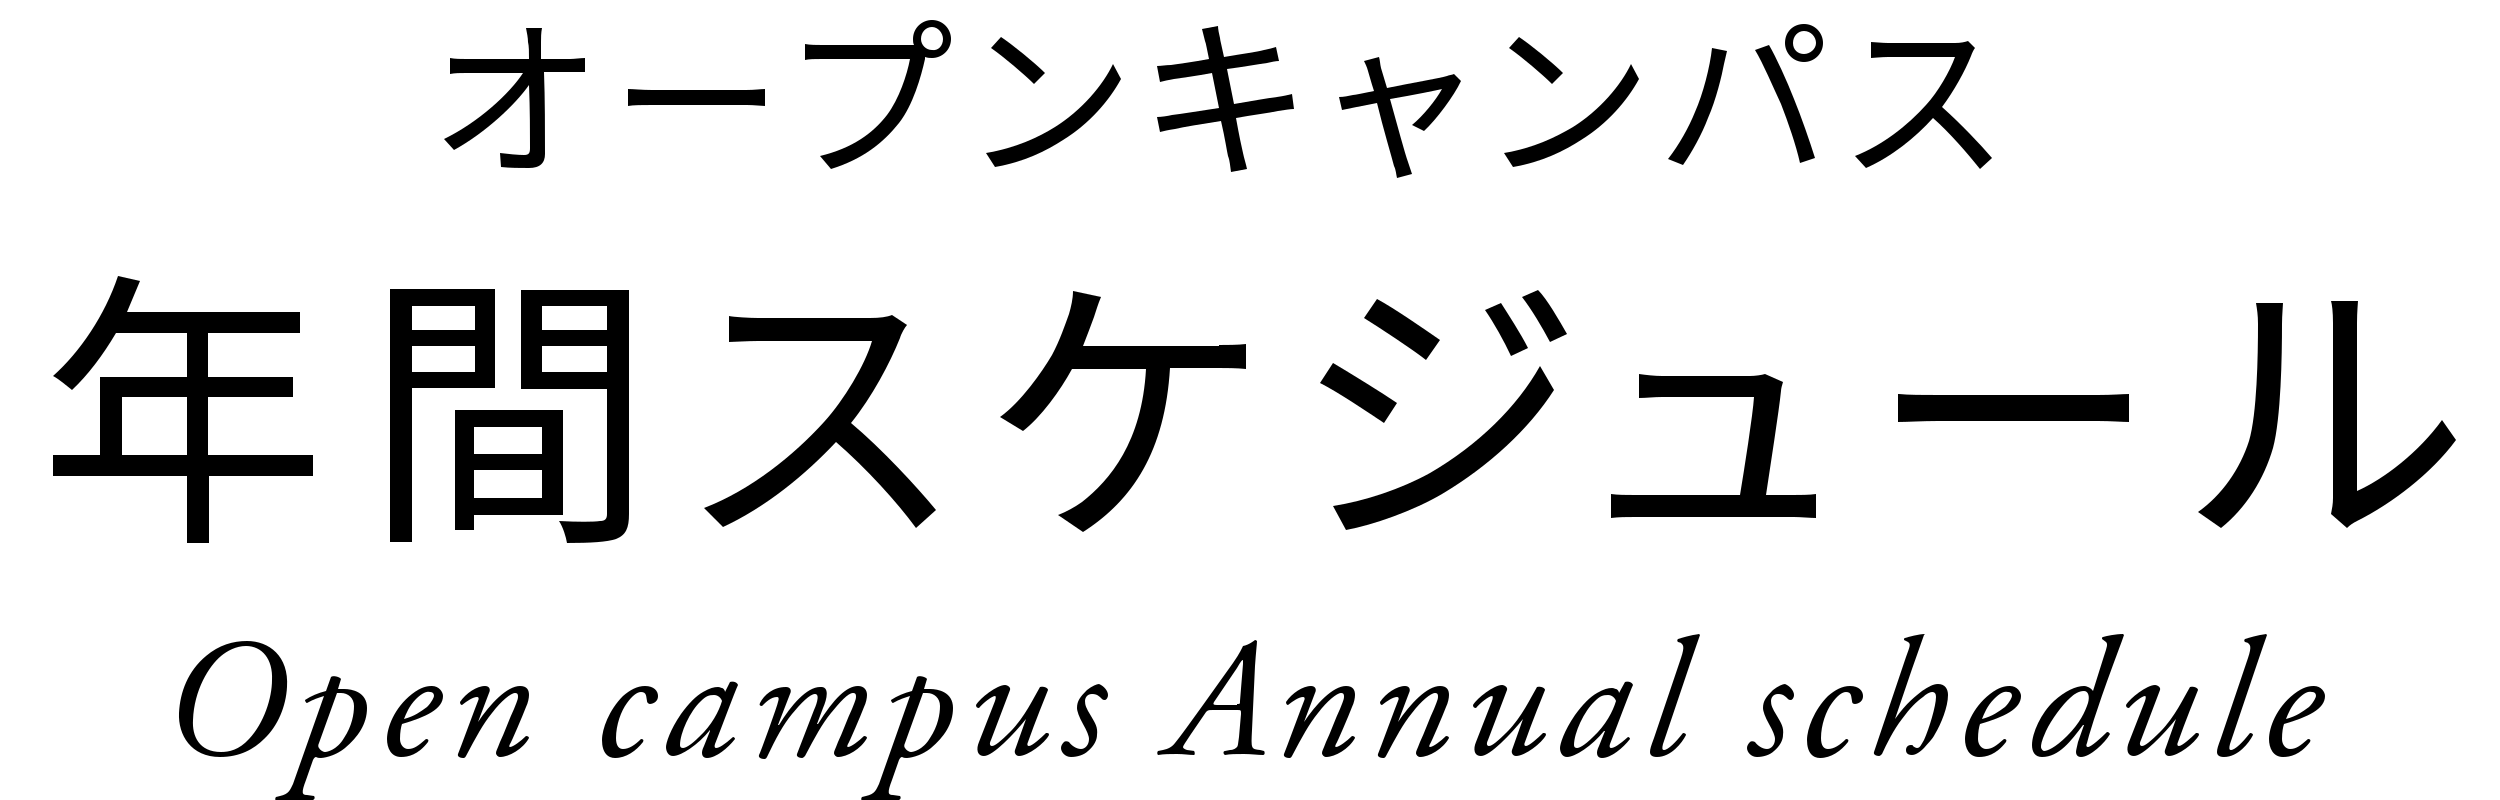 <?xml version="1.0" encoding="utf-8"?>
<!-- Generator: Adobe Illustrator 26.5.0, SVG Export Plug-In . SVG Version: 6.00 Build 0)  -->
<svg version="1.1" id="レイヤー_1" xmlns="http://www.w3.org/2000/svg" xmlns:xlink="http://www.w3.org/1999/xlink" x="0px"
	 y="0px" viewBox="0 0 250 80" style="enable-background:new 0 0 250 80;" xml:space="preserve">
<g>
	<g>
		<g>
			<path d="M28.7,68.7c-0.1,1.9-0.9,3.9-2.3,5.2c-1,1-2.4,1.8-4.4,1.8c-2.9,0-4.2-2.2-4.1-4.4c0.1-2.1,0.9-4.2,2.7-5.7
				c1.3-1.1,2.7-1.5,4.1-1.5C26.9,64.1,28.9,65.6,28.7,68.7z M22.1,65.6c-1.2,1-2.7,3.4-2.8,6.4c-0.1,1.6,0.6,3.2,2.8,3.2
				c0.8,0,1.8-0.2,2.8-1.3c1.5-1.6,2.3-4.1,2.3-5.9c0.1-2.1-1-3.4-2.6-3.4C23.6,64.6,22.7,65.1,22.1,65.6z"/>
			<path d="M33.8,68.9c0.1,0,0.3,0,0.6,0c0.8,0,2.3,0.3,2.3,1.9s-0.9,2.9-2.2,4c-1.1,0.9-2.3,1-2.4,1c-0.2,0-0.3,0-0.5-0.1
				c-0.1,0-0.2,0.1-0.3,0.3l-0.7,2c-0.5,1.3-0.4,1.5,0.1,1.5l0.7,0.1c0.1,0.1,0.1,0.3-0.1,0.4c-1.3,0-2.5,0.1-3.7,0.1
				c-0.1-0.1-0.1-0.3,0-0.4l0.4-0.1c0.9-0.2,1-0.6,1.3-1.2l3.1-8.8c-0.6,0.2-1,0.3-1.7,0.7c-0.1,0-0.2-0.2-0.2-0.3
				c0.6-0.4,1.3-0.7,2.1-0.9l0.5-1.4c0.2-0.2,0.9,0,1,0.2L33.8,68.9z M31.9,74.3c-0.1,0.2-0.1,0.4,0,0.5c0.1,0.2,0.4,0.4,0.6,0.4
				s1.2-0.2,1.9-1.4c0.8-1.2,1-2.4,1-3.2c0-0.8-0.6-1.3-1.3-1.3c-0.2,0-0.3,0-0.4,0L31.9,74.3z"/>
			<path d="M44.3,69.6c0,1.3-1.7,2.1-4.1,2.8c-0.1,0.3-0.2,0.8-0.2,1.5c0,0.6,0.4,1,0.8,1c0.6,0,1-0.3,1.8-1c0.2,0,0.3,0.1,0.2,0.3
				c-1,1.3-2,1.5-2.7,1.5c-1,0-1.4-0.9-1.4-1.8c0-1.1,0.7-3.1,2.5-4.5c0.9-0.7,1.5-0.8,2-0.8C43.9,68.6,44.3,69.2,44.3,69.6z
				 M41.6,69.9c-0.7,0.7-1,1.5-1.2,2c1.1-0.3,1.6-0.7,2.3-1.2c0.5-0.5,0.7-1,0.7-1.1c0-0.2-0.1-0.4-0.4-0.4
				C42.7,69.1,42.2,69.3,41.6,69.9z"/>
			<path d="M47.8,72.2L47.8,72.2c1.2-1.8,2.9-3.6,4.2-3.6c0.7,0,0.9,0.4,0.9,0.9c0,0.3-0.1,0.8-0.3,1.2c-0.3,0.8-1.5,3.6-1.6,3.7
				c-0.1,0.2-0.1,0.3,0,0.3c0.3,0,1.1-0.6,1.6-1.1c0.2,0,0.3,0.1,0.3,0.2c-0.6,1.1-2,1.9-2.9,1.9c-0.2,0-0.4-0.2-0.4-0.4
				c0-0.2,0.1-0.3,0.4-1.1c0.4-0.8,1-2.5,1.4-3.3c0.1-0.3,0.4-0.9,0.4-1.2c0-0.2,0-0.4-0.3-0.4c-0.4,0-1.4,0.8-2.3,2
				c-0.9,1.1-1.6,2.4-2.6,4.3c-0.1,0.2-0.2,0.2-0.3,0.2c-0.2,0-0.6-0.1-0.5-0.4c0.1-0.2,1.9-5.1,2-5.3c0.1-0.2,0.1-0.4-0.1-0.4
				c-0.4,0-1,0.4-1.5,0.8c-0.1,0-0.2-0.1-0.2-0.3c0.6-0.9,1.7-1.6,2.5-1.6c0.4,0,0.6,0.3,0.4,0.7L47.8,72.2z"/>
			<path d="M65.8,69.6c0,0.7-0.7,0.8-0.8,0.8s-0.3-0.1-0.3-0.3c-0.1-0.4,0-0.9-0.6-0.9c-0.4,0-0.9,0.4-1.4,1.1
				c-0.6,0.8-1.1,2.2-1.1,3.5c0,0.8,0.3,1.1,0.7,1.1c0.6,0,1.2-0.4,1.8-1c0.2,0,0.3,0.1,0.2,0.3c-0.7,0.9-1.7,1.6-2.8,1.6
				c-0.7,0-1.3-0.5-1.3-1.8c0-1.1,0.7-3,2.1-4.4c0.7-0.6,1.4-1,2.2-1C65.4,68.6,65.8,69.1,65.8,69.6z"/>
			<path d="M73,68.2c0.3-0.1,0.7,0,0.8,0.3c-0.3,0.6-1.7,4.4-2.3,5.9c-0.1,0.3,0,0.4,0.1,0.4c0.3,0,0.8-0.3,1.7-1.1
				c0.1,0,0.2,0.1,0.2,0.2c-0.7,0.9-1.9,1.9-2.8,1.9c-0.4,0-0.5-0.3-0.5-0.5c0-0.1,0-0.3,0.2-0.7l0.6-1.5l0-0.1
				c-1.2,1.5-2.9,2.6-3.7,2.6c-0.5,0-0.7-0.5-0.7-0.9s0.4-1.7,1.5-3.3c0.8-1.1,1.5-1.8,2.2-2.2c0.7-0.4,1.1-0.5,1.5-0.5
				c0.2,0,0.3,0.1,0.4,0.1s0.3,0.2,0.3,0.4L73,68.2z M70.1,70.1c-1.1,1-2.1,3.2-2.1,4.4c0,0.2,0.1,0.3,0.3,0.3
				c0.2,0,0.7-0.2,1.6-1.1c1.3-1.2,2-2.6,2.3-3.6c-0.1-0.3-0.4-0.6-0.8-0.6C70.9,69.5,70.6,69.6,70.1,70.1z"/>
			<path d="M82.3,70.8l-0.6,1.6h0.1c1.6-2.6,2.9-3.8,4-3.8c0.6,0,0.9,0.4,0.9,0.9c0,0.3-0.1,0.8-0.3,1.2c-0.3,0.8-1.5,3.6-1.6,3.7
				c-0.1,0.2-0.1,0.3,0,0.3c0.3,0,1.1-0.6,1.6-1.1c0.2,0,0.3,0.1,0.3,0.2c-0.6,1.1-2,1.9-2.9,1.9c-0.2,0-0.4-0.2-0.4-0.4
				c0-0.2,0.1-0.3,0.4-1.1c0.4-0.8,1-2.5,1.4-3.3c0.1-0.3,0.4-0.9,0.4-1.2c0-0.2,0-0.4-0.3-0.4c-0.5,0-1.3,0.9-2.2,2
				c-0.9,1.1-1.6,2.4-2.6,4.3c-0.1,0.1-0.2,0.2-0.3,0.2c-0.2,0-0.6-0.1-0.5-0.4l1.7-4.4c0.1-0.2,0.7-1.6,0.1-1.6
				c-0.5,0-1.4,0.9-2.3,2s-1.6,2.4-2.5,4.3c-0.1,0.2-0.2,0.2-0.3,0.2c-0.2,0-0.6-0.1-0.5-0.4c0.1-0.1,1.9-5.1,1.9-5.3
				c0.1-0.3,0.1-0.5-0.1-0.5c-0.6,0-1.1,0.5-1.5,0.9c-0.2,0-0.3-0.1-0.2-0.3c0.4-0.8,1.3-1.6,2.6-1.6c0.4,0,0.6,0.3,0.4,0.7
				l-1.2,3.1h0.1c1.2-2,2.8-3.8,4.1-3.8C83,68.6,82.7,69.9,82.3,70.8z"/>
			<path d="M92.4,68.9c0.1,0,0.3,0,0.6,0c0.8,0,2.3,0.3,2.3,1.9s-0.9,2.9-2.2,4c-1.1,0.9-2.3,1-2.4,1c-0.2,0-0.3,0-0.5-0.1
				c-0.1,0-0.2,0.1-0.3,0.3l-0.7,2c-0.5,1.3-0.4,1.5,0.1,1.5l0.7,0.1c0.1,0.1,0.1,0.3-0.1,0.4c-1.3,0-2.5,0.1-3.7,0.1
				c-0.1-0.1-0.1-0.3,0-0.4l0.4-0.1c0.9-0.2,1-0.6,1.3-1.2l3.1-8.8c-0.6,0.2-1,0.3-1.7,0.7c-0.1,0-0.2-0.2-0.2-0.3
				c0.6-0.4,1.3-0.7,2.1-0.9l0.5-1.4c0.2-0.2,0.9,0,1,0.2L92.4,68.9z M90.5,74.3c-0.1,0.2-0.1,0.4,0,0.5c0.1,0.2,0.4,0.4,0.6,0.4
				s1.2-0.2,1.9-1.4c0.8-1.2,1-2.4,1-3.2c0-0.8-0.6-1.3-1.3-1.3c-0.2,0-0.3,0-0.4,0L90.5,74.3z"/>
			<path d="M99.1,74c-0.2,0.4-0.1,0.6,0.1,0.6c0.3,0,0.9-0.5,1.8-1.4c1.5-1.5,2.4-3.5,3-4.5c0.4-0.1,0.8,0.1,0.8,0.3
				c-0.2,0.5-1.3,3.2-2,5.2c-0.1,0.2-0.1,0.4,0.1,0.4c0.3,0,1.2-0.8,1.7-1.3c0.2,0,0.3,0,0.3,0.2c-0.4,0.8-2.1,2.1-3,2.1
				c-0.3,0-0.5-0.3-0.4-0.6l1.1-3.1l0,0c-1.2,1.5-3.3,3.7-4.2,3.7c-0.7,0-0.8-0.7-0.5-1.4l1.6-4.1c0.1-0.3,0.1-0.5,0-0.5
				c-0.3,0-1.2,0.7-1.6,1.2c-0.2,0-0.3-0.1-0.3-0.3c0.4-0.7,2.1-2,2.9-2c0.2,0,0.6,0.2,0.5,0.5L99.1,74z"/>
			<path d="M110.8,69.5c0,0.3-0.2,0.5-0.3,0.5c-0.1,0-0.2,0-0.3-0.1c-0.3-0.3-0.5-0.5-1-0.5s-0.7,0.4-0.7,0.7c0,0.4,0.1,0.7,0.6,1.5
				c0.4,0.7,0.7,1.1,0.6,1.9c0,0.5-0.3,1.1-0.9,1.6c-0.4,0.4-1.1,0.6-1.7,0.6s-1-0.5-1-0.9c0-0.2,0.1-0.4,0.3-0.6
				c0.1-0.1,0.3-0.1,0.5,0c0.2,0.3,0.7,0.7,1.2,0.7c0.4,0,0.8-0.4,0.8-1c0-0.3-0.2-0.8-0.6-1.5s-0.6-1.3-0.6-1.6
				c0-0.7,0.3-1.1,1-1.8c0.5-0.4,1-0.6,1.2-0.6C110.4,68.6,110.8,69.1,110.8,69.5z"/>
			<path d="M126.4,75.1c0.1,0.1,0.1,0.4-0.1,0.4c-0.5,0-1.2-0.1-1.9-0.1c-0.8,0-1.4,0-1.9,0.1c-0.2-0.1-0.2-0.4,0-0.4L123,75
				c0.4,0,0.6-0.2,0.7-0.3c0.1-0.1,0.1-0.3,0.2-1l0.2-2.3c0-0.4,0-0.4-0.4-0.4h-2.4c-0.5,0-0.6,0-0.9,0.5l-1.3,1.9
				c-0.6,0.9-0.8,1.2-0.8,1.3c0,0.1,0.1,0.2,0.4,0.3l0.7,0.1c0.1,0.1,0.1,0.4,0,0.4c-0.5,0-1-0.1-1.7-0.1s-1.3,0-1.9,0.1
				c-0.1-0.1-0.1-0.3,0-0.4l0.5-0.1c0.5-0.1,0.9-0.3,1.2-0.7c0.5-0.6,1.5-2,2.8-3.8l3-4.2c0.7-1,0.9-1.5,1-1.7
				c0.6-0.1,1.2-0.6,1.2-0.6c0.1,0,0.2,0.1,0.2,0.1c0,0.3-0.1,1-0.2,2.5l-0.3,6.4c-0.1,1.9-0.1,1.9,0.8,2L126.4,75.1z M123.7,70.4
				c0.3,0,0.3,0,0.3-0.3l0.3-3.7c0-0.2,0-0.4,0-0.4c-0.1,0-0.2,0.1-0.6,0.8l-2.3,3.4c-0.1,0.2-0.1,0.3,0.3,0.3h2V70.4z"/>
			<path d="M130.4,72.2L130.4,72.2c1.2-1.8,2.9-3.6,4.2-3.6c0.7,0,0.9,0.4,0.9,0.9c0,0.3-0.1,0.8-0.3,1.2c-0.3,0.8-1.5,3.6-1.6,3.7
				c-0.1,0.2-0.1,0.3,0,0.3c0.3,0,1.1-0.6,1.6-1.1c0.2,0,0.3,0.1,0.3,0.2c-0.6,1.1-2,1.9-2.9,1.9c-0.2,0-0.4-0.2-0.4-0.4
				c0-0.2,0.1-0.3,0.4-1.1c0.4-0.8,1-2.5,1.4-3.3c0.1-0.3,0.4-0.9,0.4-1.2c0-0.2,0-0.4-0.3-0.4c-0.4,0-1.4,0.8-2.3,2
				c-0.9,1.1-1.6,2.4-2.6,4.3c-0.1,0.2-0.2,0.2-0.3,0.2c-0.2,0-0.6-0.1-0.5-0.4c0.1-0.2,1.9-5.1,2-5.3c0.1-0.2,0.1-0.4-0.1-0.4
				c-0.4,0-1,0.4-1.5,0.8c-0.1,0-0.2-0.1-0.2-0.3c0.6-0.9,1.7-1.6,2.5-1.6c0.4,0,0.6,0.3,0.4,0.7L130.4,72.2z"/>
			<path d="M139.8,72.2L139.8,72.2c1.2-1.8,2.9-3.6,4.2-3.6c0.7,0,0.9,0.4,0.9,0.9c0,0.3-0.1,0.8-0.3,1.2c-0.3,0.8-1.5,3.6-1.6,3.7
				c-0.1,0.2-0.1,0.3,0,0.3c0.3,0,1.1-0.6,1.6-1.1c0.2,0,0.3,0.1,0.3,0.2c-0.6,1.1-2,1.9-2.9,1.9c-0.2,0-0.4-0.2-0.4-0.4
				c0-0.2,0.1-0.3,0.4-1.1c0.4-0.8,1-2.5,1.4-3.3c0.1-0.3,0.4-0.9,0.4-1.2c0-0.2,0-0.4-0.3-0.4c-0.4,0-1.4,0.8-2.3,2
				c-0.9,1.1-1.6,2.4-2.6,4.3c-0.1,0.2-0.2,0.2-0.3,0.2c-0.2,0-0.6-0.1-0.5-0.4c0.1-0.2,1.9-5.1,2-5.3c0.1-0.2,0.1-0.4-0.1-0.4
				c-0.4,0-1,0.4-1.5,0.8c-0.1,0-0.2-0.1-0.2-0.3c0.6-0.9,1.7-1.6,2.5-1.6c0.4,0,0.6,0.3,0.4,0.7L139.8,72.2z"/>
			<path d="M148.8,74c-0.2,0.4-0.1,0.6,0.1,0.6c0.3,0,0.9-0.5,1.8-1.4c1.5-1.5,2.4-3.5,3-4.5c0.4-0.1,0.8,0.1,0.8,0.3
				c-0.2,0.5-1.3,3.2-2,5.2c-0.1,0.2-0.1,0.4,0.1,0.4c0.3,0,1.2-0.8,1.7-1.3c0.2,0,0.3,0,0.3,0.2c-0.4,0.8-2.1,2.1-3,2.1
				c-0.3,0-0.5-0.3-0.4-0.6l1.1-3.1l0,0c-1.2,1.5-3.3,3.7-4.2,3.7c-0.7,0-0.8-0.7-0.5-1.4l1.6-4.1c0.1-0.3,0.1-0.5,0-0.5
				c-0.3,0-1.2,0.7-1.6,1.2c-0.2,0-0.3-0.1-0.3-0.3c0.4-0.7,2.1-2,2.9-2c0.2,0,0.6,0.2,0.5,0.5L148.8,74z"/>
			<path d="M162.5,68.2c0.3-0.1,0.7,0,0.8,0.3c-0.3,0.6-1.7,4.4-2.3,5.9c-0.1,0.3,0,0.4,0.1,0.4c0.3,0,0.8-0.3,1.7-1.1
				c0.1,0,0.2,0.1,0.2,0.2c-0.7,0.9-1.9,1.9-2.8,1.9c-0.4,0-0.5-0.3-0.5-0.5c0-0.1,0-0.3,0.2-0.7l0.6-1.5h-0.1
				c-1.2,1.5-2.9,2.6-3.7,2.6c-0.5,0-0.7-0.5-0.7-0.9s0.4-1.7,1.5-3.3c0.8-1.1,1.5-1.8,2.2-2.2c0.7-0.4,1.1-0.5,1.5-0.5
				c0.2,0,0.3,0.1,0.4,0.1c0.1,0,0.3,0.2,0.3,0.4L162.5,68.2z M159.5,70.1c-1.1,1-2.1,3.2-2.1,4.4c0,0.2,0.1,0.3,0.3,0.3
				s0.7-0.2,1.6-1.1c1.3-1.2,2-2.6,2.3-3.6c-0.1-0.3-0.4-0.6-0.8-0.6C160.3,69.5,160,69.6,159.5,70.1z"/>
			<path d="M166.3,74.4c-0.1,0.4-0.1,0.6,0.1,0.6c0.4,0,1.2-0.8,1.9-1.7c0.2,0,0.3,0.1,0.3,0.2c-0.4,0.8-1.5,2.2-2.9,2.2
				c-0.5,0-0.7-0.2-0.7-0.5s0.1-0.6,0.4-1.4l2.7-8c0.4-1.2,0.2-1.3,0-1.5l-0.3-0.1c-0.1-0.1-0.1-0.2,0-0.3c0.3-0.1,1.3-0.4,2.1-0.5
				l0.1,0.1c-0.2,0.6-0.4,1.1-1,2.9L166.3,74.4z"/>
			<path d="M179.4,69.5c0,0.3-0.2,0.5-0.3,0.5s-0.2,0-0.3-0.1c-0.3-0.3-0.5-0.5-1-0.5s-0.7,0.4-0.7,0.7c0,0.4,0.1,0.7,0.6,1.5
				c0.4,0.7,0.7,1.1,0.6,1.9c0,0.5-0.3,1.1-0.9,1.6c-0.4,0.4-1.1,0.6-1.7,0.6c-0.6,0-1-0.5-1-0.9c0-0.2,0.1-0.4,0.3-0.6
				c0.1-0.1,0.3-0.1,0.5,0c0.2,0.3,0.7,0.7,1.2,0.7c0.4,0,0.8-0.4,0.8-1c0-0.3-0.2-0.8-0.6-1.5c-0.4-0.7-0.6-1.3-0.6-1.6
				c0-0.7,0.3-1.1,1-1.8c0.5-0.4,1-0.6,1.2-0.6C179,68.6,179.4,69.1,179.4,69.5z"/>
			<path d="M186.3,69.6c0,0.7-0.7,0.8-0.8,0.8c-0.2,0-0.3-0.1-0.3-0.3c-0.1-0.4,0-0.9-0.6-0.9c-0.4,0-0.9,0.4-1.4,1.1
				c-0.6,0.8-1.1,2.2-1.1,3.5c0,0.8,0.3,1.1,0.7,1.1c0.6,0,1.2-0.4,1.8-1c0.2,0,0.3,0.1,0.2,0.3c-0.7,0.9-1.7,1.6-2.8,1.6
				c-0.7,0-1.3-0.5-1.3-1.8c0-1.1,0.7-3,2.1-4.4c0.7-0.6,1.4-1,2.2-1C185.9,68.6,186.3,69.1,186.3,69.6z"/>
			<path d="M192.4,63.5c-0.3,0.9-0.9,2.5-1.2,3.4l-1.7,5l0,0c1.2-1.7,2.1-2.3,2.7-2.8c0.6-0.4,1.1-0.7,1.6-0.7c0.7,0,1,0.5,1,1.1
				c0,1.2-0.7,2.9-1.3,3.9c-0.3,0.6-0.7,0.9-1.1,1.4c-0.6,0.6-1,0.7-1.2,0.7c-0.6,0-0.6-0.4-0.6-0.5c0-0.3,0.2-0.5,0.5-0.5
				c0.1,0,0.2,0,0.2,0.1c0.1,0.1,0.3,0.2,0.4,0.2c0.3,0,0.4-0.3,0.7-0.8c0.5-1.1,1.2-3.4,1.2-4.3c0-0.3-0.1-0.5-0.4-0.5
				c-0.2,0-0.6,0.2-0.9,0.5c-0.7,0.5-1.3,1.1-2.1,2.2c-0.8,1-1.6,2.6-2,3.5c-0.1,0.1-0.2,0.2-0.3,0.2c-0.2,0-0.6-0.1-0.5-0.4
				l3.2-9.5c0.4-1.1,0.5-1.3,0.2-1.5l-0.4-0.2c0-0.1,0-0.2,0.1-0.2c0.3-0.1,1.4-0.4,2-0.4L192.4,63.5z"/>
			<path d="M202.1,69.6c0,1.3-1.7,2.1-4.1,2.8c-0.1,0.3-0.2,0.8-0.2,1.5c0,0.6,0.4,1,0.8,1c0.6,0,1-0.3,1.8-1c0.2,0,0.3,0.1,0.2,0.3
				c-1,1.3-2,1.5-2.7,1.5c-1,0-1.4-0.9-1.4-1.8c0-1.1,0.7-3.1,2.5-4.5c0.9-0.7,1.5-0.8,2-0.8C201.7,68.6,202.1,69.2,202.1,69.6z
				 M199.4,69.9c-0.7,0.7-1,1.5-1.2,2c1.1-0.3,1.6-0.7,2.3-1.2c0.5-0.5,0.7-1,0.7-1.1c0-0.2-0.1-0.4-0.4-0.4
				C200.4,69.1,200,69.3,199.4,69.9z"/>
			<path d="M210.4,65.6c0.3-0.9,0.4-1.2,0.2-1.4l-0.4-0.3c0-0.1,0-0.2,0.1-0.2c0.3-0.1,1.3-0.3,2-0.3l0.1,0.1
				c-0.3,0.9-0.6,1.6-1.1,3c-1.7,4.6-2.5,7.3-2.6,7.8c-0.1,0.2-0.1,0.4,0.1,0.4c0.3,0,1.3-0.9,1.9-1.5c0.2,0,0.2,0.1,0.3,0.2
				c-0.5,0.9-2,2.3-2.9,2.3c-0.4,0-0.5-0.3-0.5-0.5s0.1-0.5,0.2-1l0.6-1.7h-0.1c-1.2,1.6-2.4,3.2-4.1,3.2c-0.7,0-1-0.5-1-1.2
				c0-1.2,0.9-3.2,2.2-4.4c1.1-1,2.2-1.5,3-1.5c0.3,0,0.7,0.2,0.9,0.5L210.4,65.6z M207,69.8c-0.7,0.6-1.9,2.2-2.4,3.3
				c-0.5,1.1-0.5,1.4-0.5,1.6s0.2,0.4,0.3,0.4c0.3,0,1.1-0.3,2.3-1.5c1.3-1.3,1.8-2.4,2.1-3.3c0.2-0.7,0-1.2-0.4-1.2
				C207.9,69.1,207.4,69.4,207,69.8z"/>
			<path d="M214.1,74c-0.2,0.4-0.1,0.6,0.1,0.6c0.3,0,0.9-0.5,1.8-1.4c1.5-1.5,2.4-3.5,3-4.5c0.4-0.1,0.8,0.1,0.8,0.3
				c-0.2,0.5-1.3,3.2-2,5.2c-0.1,0.2-0.1,0.4,0.1,0.4c0.3,0,1.2-0.8,1.7-1.3c0.2,0,0.3,0,0.3,0.2c-0.4,0.8-2.1,2.1-3,2.1
				c-0.3,0-0.5-0.3-0.4-0.6l1.1-3.1l0,0c-1.2,1.5-3.3,3.7-4.2,3.7c-0.7,0-0.8-0.7-0.5-1.4l1.6-4.1c0.1-0.3,0.1-0.5,0-0.5
				c-0.3,0-1.2,0.7-1.6,1.2c-0.2,0-0.3-0.1-0.3-0.3c0.4-0.7,2.1-2,2.9-2c0.2,0,0.6,0.2,0.5,0.5L214.1,74z"/>
			<path d="M223,74.4c-0.1,0.4-0.1,0.6,0.1,0.6c0.4,0,1.2-0.8,1.9-1.7c0.2,0,0.3,0.1,0.3,0.2c-0.4,0.8-1.5,2.2-2.9,2.2
				c-0.5,0-0.7-0.2-0.7-0.5s0.1-0.6,0.4-1.4l2.7-8c0.4-1.2,0.2-1.3,0-1.5l-0.3-0.1c-0.1-0.1-0.1-0.2,0-0.3c0.3-0.1,1.3-0.4,2.1-0.5
				l0.1,0.1c-0.2,0.6-0.4,1.1-1,2.9L223,74.4z"/>
			<path d="M232.5,69.6c0,1.3-1.7,2.1-4.1,2.8c-0.1,0.3-0.2,0.8-0.2,1.5c0,0.6,0.4,1,0.8,1c0.6,0,1-0.3,1.8-1c0.2,0,0.3,0.1,0.2,0.3
				c-1,1.3-2,1.5-2.7,1.5c-1,0-1.4-0.9-1.4-1.8c0-1.1,0.7-3.1,2.5-4.5c0.9-0.7,1.5-0.8,2-0.8C232.1,68.6,232.5,69.2,232.5,69.6z
				 M229.8,69.9c-0.7,0.7-1,1.5-1.2,2c1.1-0.3,1.6-0.7,2.3-1.2c0.5-0.5,0.7-1,0.7-1.1c0-0.2-0.1-0.4-0.4-0.4
				C230.8,69.1,230.4,69.3,229.8,69.9z"/>
		</g>
	</g>
	<g>
		<path d="M31.4,47.6H20.9v6.7h-2.2v-6.7H5.3v-2.1H10v-7.8h8.7v-4.4h-7.1c-1.3,2.2-2.8,4.2-4.4,5.7c-0.4-0.3-1.3-1.1-1.9-1.4
			c2.7-2.4,5.2-6.1,6.5-10l2.2,0.5c-0.4,1-0.9,2.1-1.3,3.1H30v2.1h-9.2v4.4h8.5v2h-8.5v5.8h10.5v2.1H31.4z M18.7,45.5v-5.8h-6.5v5.8
			H18.7z"/>
		<path d="M41.2,38.8v15.4H39V28.9h10.5v9.9H41.2z M41.2,30.6V33h6.3v-2.4H41.2z M47.5,37.2v-2.6h-6.3v2.6H47.5z M47.4,51.5V53h-1.9
			V41h10.8v10.5H47.4z M47.4,42.7v2.7h6.8v-2.7H47.4z M54.2,49.8V47h-6.8v2.8H54.2z M62.9,51.4c0,1.4-0.3,2.1-1.3,2.5
			c-0.9,0.3-2.5,0.4-4.9,0.4c-0.1-0.6-0.4-1.6-0.8-2.2c1.8,0.1,3.5,0.1,4.1,0c0.5,0,0.7-0.2,0.7-0.7V38.9h-8.6V29h10.8
			C62.9,29,62.9,51.4,62.9,51.4z M54.2,30.6V33h6.5v-2.4H54.2z M60.7,37.2v-2.6h-6.5v2.6H60.7z"/>
		<path d="M90.7,32.5c-0.2,0.2-0.6,0.9-0.7,1.3c-1,2.5-2.8,5.9-4.9,8.5c3.1,2.6,6.6,6.4,8.5,8.7l-2,1.8c-1.9-2.6-5-6-8-8.6
			c-3.1,3.3-7,6.5-11.3,8.5l-1.9-1.9c4.7-1.8,9-5.3,12-8.6c2-2.2,4.1-5.7,4.8-8.1H75.8c-1,0-2.6,0.1-2.9,0.1v-2.6
			c0.4,0.1,2.1,0.2,2.9,0.2H87c1,0,1.7-0.1,2.2-0.3L90.7,32.5z"/>
		<path d="M121.9,34.5c0.7,0,1.9,0,2.7-0.1v2.5c-0.9-0.1-2.1-0.1-2.7-0.1H117c-0.5,8.3-3.7,13.2-8.7,16.4l-2.5-1.7
			c0.8-0.3,1.7-0.8,2.4-1.3c2.8-2.2,6-6,6.4-13.3h-7.4c-1.2,2.2-3.1,4.8-4.9,6.2l-2.3-1.4c2.1-1.5,4.2-4.5,5.2-6.2
			c0.8-1.5,1.3-3,1.7-4.1c0.2-0.7,0.4-1.5,0.4-2.3l2.8,0.6c-0.3,0.7-0.5,1.4-0.7,2c-0.3,0.8-0.7,1.9-1.1,2.9h13.6V34.5z"/>
		<path d="M139.7,40.3l-1.3,2c-1.5-1-4.6-3.1-6.4-4l1.3-2C135,37.3,138.4,39.4,139.7,40.3z M143,47.3c4.8-2.8,8.7-6.6,11-10.7
			l1.4,2.4c-2.5,3.9-6.5,7.6-11.2,10.4c-2.9,1.7-6.9,3.1-9.6,3.6l-1.3-2.4C136.5,50.1,140.1,48.9,143,47.3z M144,34l-1.4,2
			c-1.4-1.1-4.6-3.2-6.2-4.2l1.3-1.9C139.4,30.8,142.7,33.1,144,34z M152.8,34.8l-1.7,0.8c-0.7-1.5-1.7-3.3-2.6-4.6l1.6-0.7
			C150.8,31.4,152.1,33.4,152.8,34.8z M156.7,33.4l-1.7,0.8c-0.8-1.5-1.8-3.2-2.8-4.5l1.6-0.7C154.7,29.9,155.9,32,156.7,33.4z"/>
		<path d="M179.3,49.5c0.6,0,1.7,0,2.3-0.1v2.4c-0.5,0-1.6-0.1-2.2-0.1h-15.9c-0.9,0-1.6,0-2.4,0.1v-2.4c0.7,0.1,1.5,0.1,2.4,0.1
			H174c0.4-2.4,1.3-8.1,1.4-9.8h-9.2c-0.8,0-1.6,0.1-2.3,0.1v-2.4c0.7,0.1,1.6,0.2,2.3,0.2h8.8c0.5,0,1.2-0.1,1.5-0.2l1.8,0.8
			c-0.1,0.3-0.2,0.7-0.2,0.9c-0.2,2-1.1,7.7-1.5,10.4H179.3z"/>
		<path d="M189.9,39.4c0.9,0.1,2.4,0.1,4,0.1h15.9c1.5,0,2.5-0.1,3.1-0.1v2.8c-0.6,0-1.8-0.1-3.1-0.1h-16c-1.6,0-3.1,0.1-4,0.1v-2.8
			H189.9z"/>
		<path d="M219.8,51.2c2.4-1.7,4.2-4.3,5.1-7.1c0.8-2.7,0.9-8.5,0.9-11.7c0-0.9-0.1-1.5-0.2-2.1h2.7c0,0.3-0.1,1.2-0.1,2.1
			c0,3.2-0.1,9.4-0.9,12.4c-0.9,3.1-2.7,6-5.2,8L219.8,51.2z M233.1,51.4c0.1-0.5,0.2-1,0.2-1.6V32.3c0-1.1-0.1-1.9-0.2-2.2h2.7
			c0,0.2-0.1,1-0.1,2.2v16.8c2.7-1.2,6.2-3.9,8.5-7.1l1.4,2c-2.5,3.4-6.5,6.4-9.9,8.1c-0.4,0.2-0.7,0.4-1,0.7L233.1,51.4z"/>
	</g>
	<g>
		<path d="M57,5.9c0.4,0,1.1-0.1,1.5-0.1v1.4c-0.4,0-1,0-1.4,0h-2.7c0.1,2.6,0.1,6,0.1,8.2c0,0.9-0.5,1.4-1.6,1.4
			c-0.9,0-1.9,0-2.8-0.1L50,15.3c0.8,0.1,1.8,0.2,2.4,0.2c0.5,0,0.6-0.2,0.6-0.7c0-1.4,0-3.9-0.1-6.3c-1.4,2-4.4,4.8-7.5,6.5l-1-1.1
			c3.5-1.7,6.6-4.6,7.9-6.6h-5.7c-0.6,0-1.1,0-1.6,0.1V5.8c0.5,0.1,1.1,0.1,1.6,0.1h6.3c0-0.7,0-1.3-0.1-1.7c0-0.4-0.1-0.9-0.2-1.4
			h1.6c-0.1,0.5-0.1,1-0.1,1.4v1.7C54.1,5.9,57,5.9,57,5.9z"/>
		<path d="M62.8,8.9c0.5,0,1.4,0.1,2.4,0.1h9.4c0.9,0,1.5-0.1,1.9-0.1v1.7c-0.3,0-1.1-0.1-1.8-0.1h-9.5c-0.9,0-1.9,0-2.4,0.1
			C62.8,10.6,62.8,8.9,62.8,8.9z"/>
		<path d="M90.8,4.5c0.2,0,0.4,0,0.6,0c-0.1-0.2-0.1-0.4-0.1-0.6c0-1.1,0.9-1.9,1.9-1.9c1.1,0,1.9,0.9,1.9,1.9
			c0,1.1-0.9,1.9-1.9,1.9c-0.2,0-0.4,0-0.7-0.1v0.2c-0.4,1.8-1.2,4.6-2.6,6.4c-1.6,2-3.6,3.6-6.8,4.6L82,15.6
			c3.3-0.8,5.3-2.3,6.7-4.1c1.2-1.6,2-4,2.3-5.6h-8.8c-0.7,0-1.3,0-1.7,0.1V4.4c0.5,0.1,1.2,0.1,1.7,0.1H90.8z M94.3,3.9
			c0-0.6-0.5-1.2-1.1-1.2s-1.1,0.5-1.1,1.2c0,0.6,0.5,1.1,1.1,1.1C93.8,5.1,94.3,4.6,94.3,3.9z"/>
		<path d="M105.5,12.7c2.7-1.7,4.8-4.2,5.8-6.3l0.8,1.5c-1.2,2.2-3.2,4.5-5.8,6.1c-1.7,1.1-3.9,2.2-6.8,2.7l-0.9-1.4
			C101.6,14.8,103.9,13.7,105.5,12.7z M104.5,7.3l-1.1,1.1c-0.9-0.9-3-2.7-4.3-3.6l1-1.1C101.3,4.5,103.5,6.3,104.5,7.3z"/>
		<path d="M129.4,10.9c-0.4,0-0.9,0.1-1.6,0.2c-0.9,0.2-2.6,0.4-4.2,0.7c0.3,1.7,0.6,3.1,0.7,3.5c0.1,0.5,0.3,1.1,0.4,1.6l-1.6,0.3
			c-0.1-0.6-0.1-1.1-0.3-1.6c-0.1-0.4-0.3-1.8-0.7-3.5c-1.9,0.3-3.8,0.6-4.6,0.8c-0.7,0.1-1.1,0.2-1.5,0.3l-0.3-1.5
			c0.4,0,1.1-0.1,1.5-0.2c0.9-0.1,2.7-0.4,4.7-0.7l-0.7-3.5c-1.6,0.3-3.1,0.5-3.8,0.6c-0.6,0.1-1,0.2-1.4,0.3l-0.3-1.6
			c0.4,0,0.9-0.1,1.4-0.1c0.7-0.1,2.2-0.3,3.8-0.6c-0.2-0.9-0.3-1.6-0.4-1.8c-0.1-0.4-0.2-0.8-0.3-1.2l1.6-0.3
			c0,0.3,0.1,0.8,0.2,1.2c0,0.2,0.2,0.9,0.4,1.9c1.7-0.3,3.3-0.5,4-0.7c0.5-0.1,0.9-0.2,1.2-0.3l0.3,1.4c-0.3,0-0.8,0.1-1.2,0.2
			c-0.8,0.1-2.4,0.4-4,0.6l0.7,3.5c1.8-0.3,3.4-0.6,4.3-0.7c0.7-0.1,1.1-0.2,1.5-0.3L129.4,10.9z"/>
		<path d="M146.1,8.1c-0.7,1.5-2.5,3.9-3.7,5l-1.2-0.6c1.1-0.9,2.4-2.5,3-3.6c-0.4,0.1-2.8,0.6-5.2,1c0.7,2.5,1.5,5.5,1.8,6.3
			c0.1,0.3,0.3,0.9,0.4,1.2l-1.5,0.4c-0.1-0.4-0.1-0.8-0.3-1.2c-0.2-0.8-1.1-3.8-1.7-6.3c-1.6,0.3-3,0.6-3.5,0.7l-0.3-1.3
			c0.5,0,0.9-0.1,1.4-0.2c0.2,0,1.1-0.2,2.1-0.4c-0.3-0.9-0.5-1.7-0.6-2c-0.1-0.4-0.3-0.8-0.4-1l1.5-0.4c0.1,0.3,0.1,0.7,0.2,1.1
			l0.6,2c2.4-0.5,5.4-1,6-1.2c0.2-0.1,0.5-0.1,0.7-0.2L146.1,8.1z"/>
		<path d="M157.3,12.7c2.7-1.7,4.8-4.2,5.8-6.3l0.8,1.5c-1.2,2.2-3.2,4.5-5.8,6.1c-1.7,1.1-3.9,2.2-6.8,2.7l-0.9-1.4
			C153.4,14.8,155.6,13.7,157.3,12.7z M156.3,7.3l-1.1,1.1c-0.9-0.9-3-2.7-4.3-3.6l1-1.1C153.1,4.5,155.3,6.3,156.3,7.3z"/>
		<path d="M171.2,4.8l1.5,0.3c-0.1,0.4-0.2,0.9-0.3,1.3c-0.2,1.1-0.8,3.6-1.6,5.4c-0.6,1.6-1.6,3.4-2.5,4.7l-1.5-0.6
			c1.1-1.4,2.1-3.2,2.7-4.7C170.3,9.4,171,6.7,171.2,4.8z M175.5,5l1.4-0.5c0.7,1.2,1.8,3.6,2.5,5.4c0.7,1.7,1.6,4.3,2.1,5.9
			l-1.5,0.5c-0.4-1.8-1.2-4.1-1.9-5.9C177.3,8.7,176.3,6.3,175.5,5z M180.4,2.4c1.1,0,1.9,0.9,1.9,1.9c0,1.1-0.9,1.9-1.9,1.9
			c-1.1,0-1.9-0.9-1.9-1.9C178.5,3.2,179.3,2.4,180.4,2.4z M180.4,5.4c0.6,0,1.2-0.5,1.2-1.1s-0.5-1.2-1.2-1.2
			c-0.6,0-1.1,0.5-1.1,1.2S179.8,5.4,180.4,5.4z"/>
		<path d="M197.5,4.8c-0.1,0.1-0.3,0.5-0.4,0.8c-0.6,1.5-1.7,3.5-2.9,5.1c1.8,1.6,3.9,3.8,5,5.1l-1.2,1.1c-1.2-1.5-3-3.6-4.7-5.1
			c-1.8,2-4.2,3.9-6.7,5l-1.1-1.2c2.8-1.1,5.3-3.1,7.1-5.1c1.2-1.3,2.4-3.4,2.9-4.8h-6.7c-0.6,0-1.6,0.1-1.7,0.1V4.2
			c0.2,0,1.2,0.1,1.7,0.1h6.7c0.6,0,1-0.1,1.3-0.2L197.5,4.8z"/>
	</g>
</g>
</svg>
